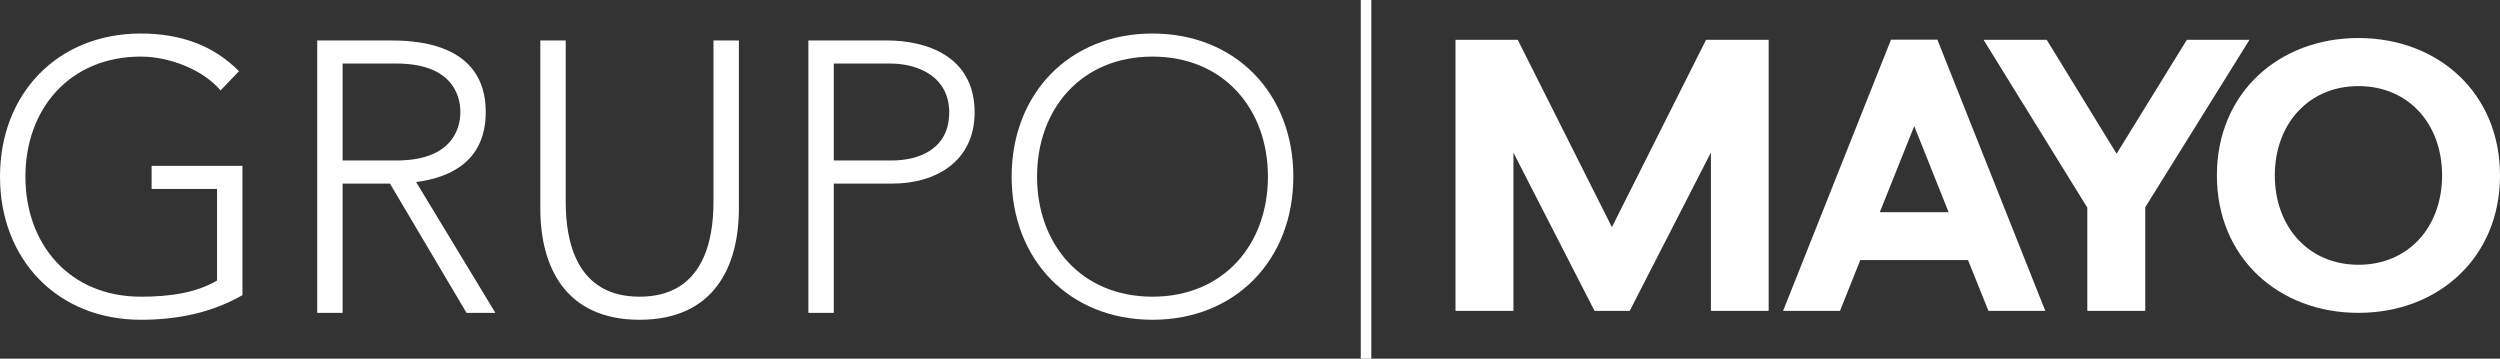 <svg width="237" height="34" viewBox="0 0 237 34" fill="none" xmlns="http://www.w3.org/2000/svg">
<rect x="0" y="0" width="237" height="34" fill="#333333" stroke="none"/>
<path d="M223.58 8.163C218.846 8.163 215.652 11.764 215.652 16.629C215.652 21.495 218.846 25.1 223.58 25.1C228.314 25.1 231.509 21.533 231.509 16.629C231.509 11.726 228.319 8.163 223.58 8.163ZM223.58 29.658C216.028 29.658 210.161 24.447 210.161 16.629C210.161 8.812 216.028 3.605 223.58 3.605C231.133 3.605 237 8.817 237 16.629C237 24.442 231.133 29.658 223.58 29.658ZM213.248 3.776H207.312L200.654 14.575L194.03 3.776H188.042L197.878 19.684V29.47H203.369V19.645L213.248 3.776ZM181.469 11.956L178.206 20.115H184.728L181.469 11.956ZM188.504 29.47L186.571 24.656H176.355L174.43 29.47H169.038L179.267 3.759H183.663L193.893 29.47H188.504ZM167.669 3.776H161.733L152.808 21.533L143.883 3.776H137.981V29.47H143.473V14.472L151.162 29.47H154.497L162.195 14.455V29.47H167.669V3.776Z" fill="white"/>
<path d="M22.983 15.725H14.373V17.913H20.575V26.594C18.605 27.761 16.124 28.126 13.352 28.126C6.603 28.126 2.408 23.166 2.408 16.746C2.408 10.327 6.603 5.366 13.352 5.366C16.161 5.366 19.335 6.679 20.903 8.576L22.654 6.752C20.283 4.345 17.182 3.178 13.352 3.178C5.472 3.178 0 8.868 0 16.746C0 24.625 5.472 30.314 13.352 30.314C16.708 30.314 19.991 29.694 22.983 27.98V15.725Z" fill="white"/>
<path d="M32.479 6.023H37.587C42.657 6.023 43.642 8.831 43.642 10.619C43.642 12.406 42.657 15.214 37.587 15.214H32.479V6.023ZM30.072 29.658H32.479V17.403H36.966L44.226 29.658H46.962L39.447 17.257C42.293 16.892 46.05 15.543 46.05 10.619C46.05 3.835 38.9 3.835 36.857 3.835H30.072V29.658Z" fill="white"/>
<path d="M70.046 3.835H67.638V19.154C67.638 22.837 66.653 28.126 60.634 28.126C54.615 28.126 53.63 22.837 53.63 19.154V3.835H51.222V19.773C51.222 25.281 53.593 30.314 60.634 30.314C67.675 30.314 70.046 25.281 70.046 19.773V3.835Z" fill="white"/>
<path d="M76.634 29.658H79.042V17.403H84.623C88.673 17.403 92.394 15.324 92.394 10.655C92.394 5.257 87.724 3.835 84.076 3.835H76.634V29.658ZM79.042 6.023H84.368C87.141 6.023 89.986 7.336 89.986 10.655C89.986 14.047 87.25 15.214 84.514 15.214H79.042V6.023Z" fill="white"/>
<path d="M95.904 16.746C95.904 24.625 101.376 30.314 109.256 30.314C117.136 30.314 122.608 24.625 122.608 16.746C122.608 8.868 117.136 3.178 109.256 3.178C101.376 3.178 95.904 8.868 95.904 16.746ZM98.312 16.746C98.312 10.327 102.507 5.366 109.256 5.366C116.005 5.366 120.2 10.327 120.2 16.746C120.2 23.166 116.005 28.126 109.256 28.126C102.507 28.126 98.312 23.166 98.312 16.746Z" fill="white"/>
<line x1="129.5" y1="2.18557e-08" x2="129.5" y2="34" stroke="white"/>
</svg>

